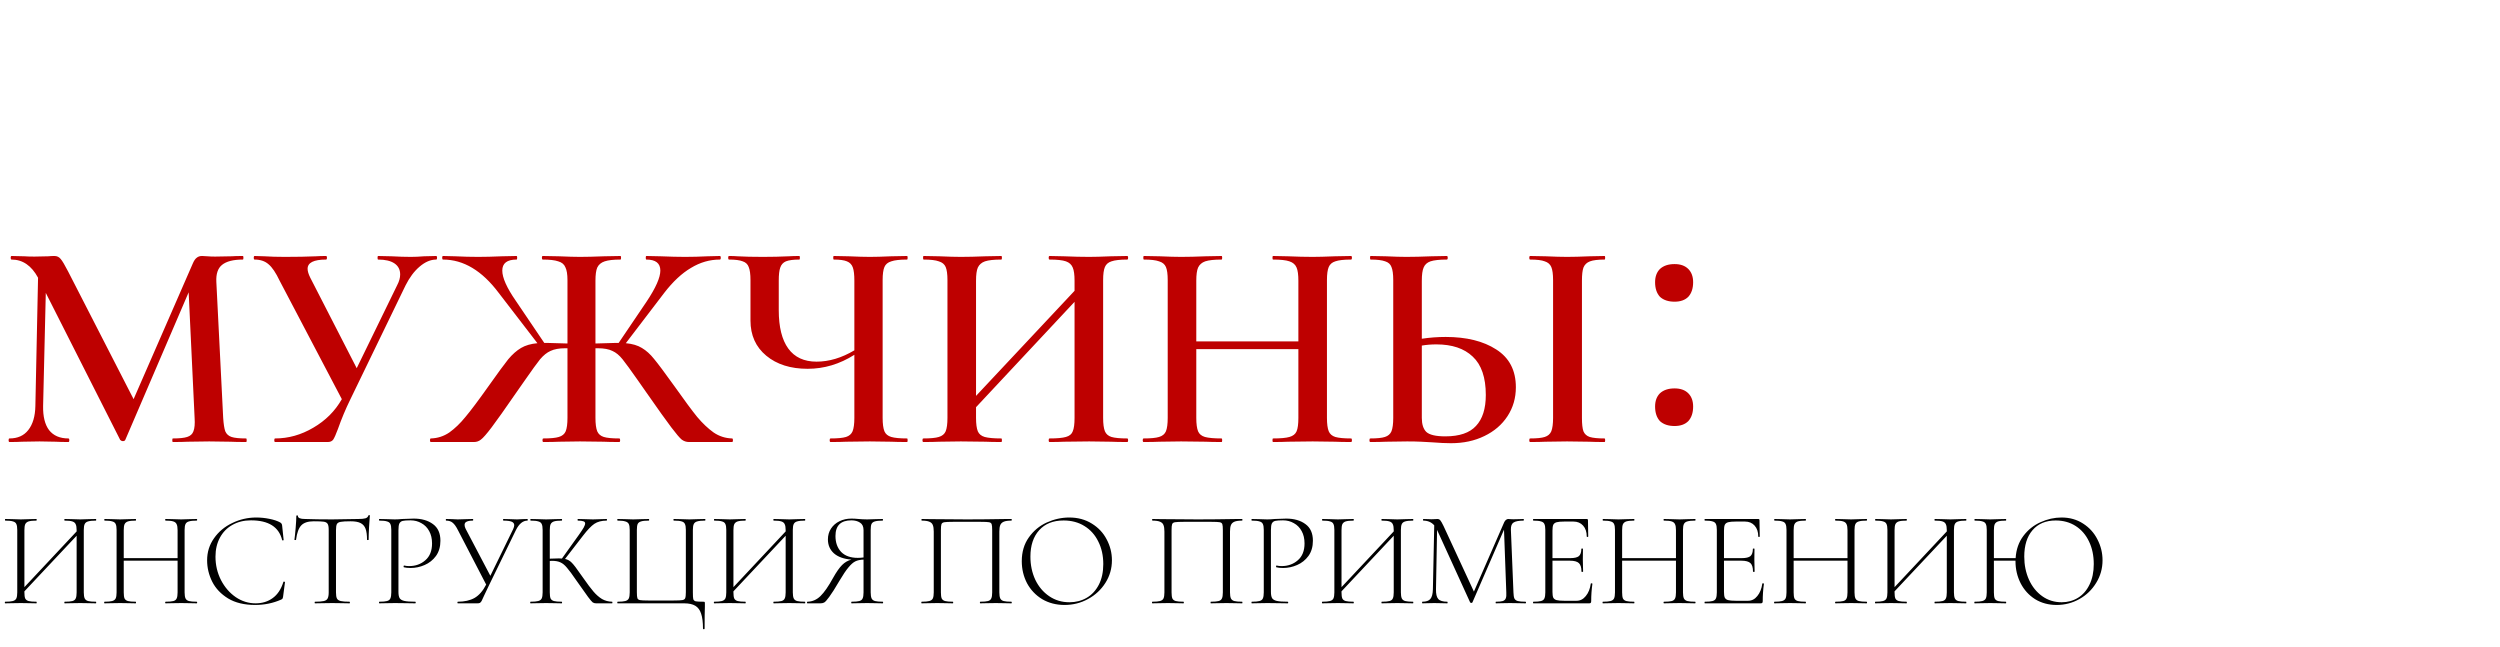 <?xml version="1.0" encoding="UTF-8"?> <svg xmlns="http://www.w3.org/2000/svg" width="2614" height="676" viewBox="0 0 2614 676" fill="none"><path d="M100.305 629.156C100.493 629.156 100.587 629.438 100.587 630.003C100.587 630.567 100.493 630.849 100.305 630.849C97.294 630.849 94.943 630.802 93.249 630.708L83.936 630.567L74.341 630.708C72.648 630.802 70.391 630.849 67.568 630.849C67.38 630.849 67.286 630.567 67.286 630.003C67.286 629.438 67.38 629.156 67.568 629.156C71.331 629.156 74.059 628.921 75.752 628.451C77.446 627.98 78.575 627.087 79.139 625.77C79.797 624.453 80.127 622.336 80.127 619.42V560.156L25.519 618.291V619.42C25.519 622.336 25.802 624.453 26.366 625.77C27.024 627.087 28.2 627.98 29.894 628.451C31.587 628.921 34.315 629.156 38.078 629.156C38.266 629.156 38.36 629.438 38.36 630.003C38.36 630.567 38.266 630.849 38.078 630.849C35.256 630.849 32.998 630.802 31.305 630.708L21.71 630.567L12.397 630.708C10.703 630.802 8.352 630.849 5.341 630.849C5.153 630.849 5.059 630.567 5.059 630.003C5.059 629.438 5.153 629.156 5.341 629.156C9.01 629.156 11.691 628.921 13.384 628.451C15.172 627.98 16.395 627.087 17.053 625.77C17.712 624.359 18.041 622.242 18.041 619.42V554.089C18.041 551.267 17.712 549.197 17.053 547.88C16.489 546.563 15.313 545.669 13.525 545.199C11.832 544.635 9.151 544.352 5.483 544.352C5.294 544.352 5.2 544.07 5.2 543.506C5.2 542.941 5.294 542.659 5.483 542.659L12.397 542.8C16.348 542.988 19.452 543.083 21.71 543.083C24.249 543.083 27.495 542.988 31.446 542.8L38.078 542.659C38.266 542.659 38.36 542.941 38.36 543.506C38.36 544.07 38.266 544.352 38.078 544.352C34.409 544.352 31.681 544.635 29.894 545.199C28.2 545.764 27.024 546.751 26.366 548.162C25.802 549.479 25.519 551.549 25.519 554.371V613.917L80.127 555.641V554.371C80.127 551.549 79.797 549.479 79.139 548.162C78.575 546.751 77.399 545.764 75.611 545.199C73.918 544.635 71.237 544.352 67.568 544.352C67.38 544.352 67.286 544.07 67.286 543.506C67.286 542.941 67.38 542.659 67.568 542.659L74.341 542.8C78.104 542.988 81.303 543.083 83.936 543.083C86.382 543.083 89.487 542.988 93.249 542.8L100.305 542.659C100.493 542.659 100.587 542.941 100.587 543.506C100.587 544.07 100.493 544.352 100.305 544.352C96.636 544.352 93.908 544.635 92.121 545.199C90.427 545.669 89.251 546.563 88.593 547.88C87.934 549.197 87.605 551.267 87.605 554.089V619.42C87.605 622.242 87.934 624.359 88.593 625.77C89.251 627.087 90.427 627.98 92.121 628.451C93.908 628.921 96.636 629.156 100.305 629.156ZM205.723 629.156C206.005 629.156 206.146 629.438 206.146 630.003C206.146 630.567 206.005 630.849 205.723 630.849C202.806 630.849 200.549 630.802 198.95 630.708L189.496 630.567L179.759 630.708C178.16 630.802 175.95 630.849 173.128 630.849C172.845 630.849 172.704 630.567 172.704 630.003C172.704 629.438 172.845 629.156 173.128 629.156C176.89 629.156 179.618 628.921 181.312 628.451C183.005 627.98 184.134 627.087 184.698 625.77C185.357 624.453 185.686 622.336 185.686 619.42V586.26H129.385V619.42C129.385 622.336 129.667 624.453 130.232 625.77C130.89 627.087 132.066 627.98 133.76 628.451C135.453 628.921 138.181 629.156 141.944 629.156C142.132 629.156 142.226 629.438 142.226 630.003C142.226 630.567 142.132 630.849 141.944 630.849C139.121 630.849 136.864 630.802 135.171 630.708L125.575 630.567L116.263 630.708C114.569 630.802 112.218 630.849 109.207 630.849C109.019 630.849 108.925 630.567 108.925 630.003C108.925 629.438 109.019 629.156 109.207 629.156C112.876 629.156 115.557 628.921 117.25 628.451C119.038 627.98 120.261 627.087 120.919 625.77C121.578 624.359 121.907 622.242 121.907 619.42V554.089C121.907 551.267 121.578 549.197 120.919 547.88C120.355 546.563 119.179 545.669 117.391 545.199C115.698 544.635 113.017 544.352 109.348 544.352C109.16 544.352 109.066 544.07 109.066 543.506C109.066 542.941 109.16 542.659 109.348 542.659L116.263 542.8C120.214 542.988 123.318 543.083 125.575 543.083C128.115 543.083 131.361 542.988 135.312 542.8L141.944 542.659C142.132 542.659 142.226 542.941 142.226 543.506C142.226 544.07 142.132 544.352 141.944 544.352C138.275 544.352 135.547 544.635 133.76 545.199C132.066 545.764 130.89 546.751 130.232 548.162C129.667 549.479 129.385 551.549 129.385 554.371V583.579H185.686V554.371C185.686 551.549 185.357 549.479 184.698 548.162C184.134 546.751 182.958 545.764 181.171 545.199C179.477 544.635 176.796 544.352 173.128 544.352C172.845 544.352 172.704 544.07 172.704 543.506C172.704 542.941 172.845 542.659 173.128 542.659L179.759 542.8C183.71 542.988 186.956 543.083 189.496 543.083C191.847 543.083 194.999 542.988 198.95 542.8L205.723 542.659C206.005 542.659 206.146 542.941 206.146 543.506C206.146 544.07 206.005 544.352 205.723 544.352C202.054 544.352 199.326 544.635 197.539 545.199C195.845 545.669 194.669 546.563 194.011 547.88C193.353 549.197 193.023 551.267 193.023 554.089V619.42C193.023 622.242 193.353 624.359 194.011 625.77C194.669 627.087 195.845 627.98 197.539 628.451C199.326 628.921 202.054 629.156 205.723 629.156ZM267.923 541.107C272.533 541.107 277.142 541.577 281.751 542.518C286.455 543.459 290.218 544.729 293.04 546.328C293.792 546.798 294.263 547.269 294.451 547.739C294.733 548.115 294.921 548.774 295.015 549.714L296.567 564.53C296.567 564.813 296.332 565.001 295.862 565.095C295.391 565.095 295.109 564.954 295.015 564.671C291.629 550.937 280.764 544.07 262.42 544.07C255.083 544.07 248.592 545.669 242.948 548.868C237.398 551.972 233.07 556.393 229.966 562.132C226.862 567.87 225.31 574.502 225.31 582.027C225.31 590.87 227.238 599.054 231.095 606.579C234.952 614.011 240.079 619.937 246.475 624.359C252.872 628.686 259.786 630.849 267.218 630.849C274.179 630.849 280.152 629.015 285.138 625.346C290.218 621.678 293.933 616.08 296.285 608.555C296.285 608.273 296.473 608.132 296.85 608.132C297.132 608.132 297.367 608.179 297.555 608.273C297.837 608.367 297.978 608.508 297.978 608.696L296.003 623.794C295.815 624.923 295.58 625.676 295.297 626.052C295.109 626.334 294.592 626.663 293.745 627.04C285.373 630.708 276.389 632.543 266.794 632.543C255.506 632.543 246.099 630.285 238.573 625.77C231.048 621.16 225.498 615.328 221.923 608.273C218.349 601.123 216.561 593.645 216.561 585.837C216.561 577.277 218.96 569.61 223.758 562.837C228.555 555.97 234.905 550.655 242.807 546.892C250.708 543.036 259.081 541.107 267.923 541.107ZM328.026 545.058C322.099 545.058 317.772 546.469 315.044 549.291C312.316 552.113 310.482 557.146 309.541 564.389C309.541 564.577 309.259 564.671 308.695 564.671C308.13 564.671 307.848 564.577 307.848 564.389C308.224 561.849 308.647 557.804 309.118 552.254C309.588 546.61 309.823 542.377 309.823 539.555C309.823 539.085 310.106 538.849 310.67 538.849C311.234 538.849 311.517 539.085 311.517 539.555C311.517 541.624 314.009 542.659 318.995 542.659C327.085 542.941 336.539 543.083 347.357 543.083C352.907 543.083 358.787 542.988 364.995 542.8L374.59 542.659C377.977 542.659 380.47 542.424 382.069 541.954C383.668 541.483 384.703 540.543 385.173 539.132C385.267 538.755 385.549 538.567 386.02 538.567C386.49 538.567 386.725 538.755 386.725 539.132C386.443 541.766 386.161 545.811 385.879 551.267C385.596 556.629 385.455 561.003 385.455 564.389C385.455 564.577 385.173 564.671 384.609 564.671C384.044 564.671 383.762 564.577 383.762 564.389C383.762 559.404 383.245 555.547 382.21 552.819C381.175 550.091 379.435 548.115 376.989 546.892C374.543 545.669 371.11 545.058 366.688 545.058C361.797 545.058 358.363 545.246 356.388 545.622C354.412 545.905 353.048 546.657 352.296 547.88C351.637 549.103 351.308 551.267 351.308 554.371V619.42C351.308 622.336 351.637 624.453 352.296 625.77C352.954 627.087 354.271 627.98 356.247 628.451C358.222 628.921 361.326 629.156 365.56 629.156C365.748 629.156 365.842 629.438 365.842 630.003C365.842 630.567 365.748 630.849 365.56 630.849C362.455 630.849 360.009 630.802 358.222 630.708L347.357 630.567L337.056 630.708C335.175 630.802 332.588 630.849 329.296 630.849C329.108 630.849 329.014 630.567 329.014 630.003C329.014 629.438 329.108 629.156 329.296 629.156C333.529 629.156 336.633 628.921 338.609 628.451C340.584 627.98 341.901 627.087 342.56 625.77C343.312 624.359 343.688 622.242 343.688 619.42V554.089C343.688 550.984 343.312 548.868 342.56 547.739C341.807 546.516 340.443 545.764 338.468 545.481C336.586 545.199 333.106 545.058 328.026 545.058ZM416.616 618.856C416.616 621.866 417.039 624.076 417.886 625.487C418.733 626.804 420.332 627.745 422.684 628.309C425.129 628.874 428.986 629.156 434.254 629.156C434.536 629.156 434.677 629.438 434.677 630.003C434.677 630.567 434.536 630.849 434.254 630.849C430.397 630.849 427.387 630.802 425.223 630.708L412.947 630.567L403.634 630.708C401.941 630.802 399.59 630.849 396.579 630.849C396.391 630.849 396.297 630.567 396.297 630.003C396.297 629.438 396.391 629.156 396.579 629.156C400.248 629.156 402.929 628.921 404.622 628.451C406.41 627.98 407.585 627.087 408.15 625.77C408.808 624.359 409.138 622.242 409.138 619.42V554.089C409.138 551.267 408.808 549.197 408.15 547.88C407.585 546.563 406.41 545.669 404.622 545.199C402.929 544.635 400.248 544.352 396.579 544.352C396.391 544.352 396.297 544.07 396.297 543.506C396.297 542.941 396.391 542.659 396.579 542.659L403.493 542.8C407.444 542.988 410.549 543.083 412.806 543.083C415.064 543.083 417.651 542.941 420.567 542.659C427.904 542.377 431.902 542.236 432.561 542.236C440.839 542.236 447.565 544.164 452.739 548.021C457.913 551.784 460.499 557.569 460.499 565.377C460.499 571.68 458.947 576.995 455.843 581.322C452.739 585.555 448.788 588.706 443.99 590.776C439.287 592.845 434.395 593.88 429.315 593.88C426.493 593.88 424.189 593.645 422.401 593.175C422.119 593.175 421.978 592.939 421.978 592.469C421.978 592.187 422.025 591.905 422.119 591.622C422.307 591.34 422.495 591.246 422.684 591.34C424.189 591.716 425.882 591.905 427.763 591.905C434.442 591.905 440.086 589.882 444.696 585.837C449.399 581.792 451.751 575.913 451.751 568.199C451.751 563.213 450.763 558.933 448.788 555.359C446.812 551.69 444.084 548.915 440.604 547.033C437.217 545.058 433.455 544.07 429.315 544.07C425.459 544.07 422.731 544.258 421.131 544.635C419.532 545.011 418.356 545.905 417.604 547.316C416.945 548.633 416.616 550.984 416.616 554.371V618.856ZM551.517 542.659C551.705 542.659 551.799 542.941 551.799 543.506C551.799 544.07 551.705 544.352 551.517 544.352C546.814 544.352 542.816 547.598 539.523 554.089L511.867 610.813L506.223 622.665C505 625.487 504.106 627.416 503.542 628.451C502.977 629.391 502.366 630.05 501.707 630.426C501.143 630.708 500.202 630.849 498.885 630.849H478.707C478.425 630.849 478.284 630.567 478.284 630.003C478.284 629.438 478.425 629.156 478.707 629.156C485.669 629.156 491.501 627.839 496.204 625.205C500.908 622.477 504.953 617.821 508.339 611.236L478.849 554.371C476.967 550.608 475.133 548.021 473.345 546.61C471.652 545.105 469.348 544.352 466.431 544.352C466.243 544.352 466.149 544.07 466.149 543.506C466.149 542.941 466.243 542.659 466.431 542.659L472.499 542.8C475.321 542.988 477.343 543.083 478.566 543.083C481.294 543.083 484.54 542.988 488.303 542.8L494.37 542.659C494.652 542.659 494.793 542.941 494.793 543.506C494.793 544.07 494.652 544.352 494.37 544.352C491.548 544.352 489.384 544.729 487.879 545.481C486.468 546.14 485.763 547.269 485.763 548.868C485.763 550.091 486.139 551.455 486.891 552.96L512.714 602.064L536.56 553.242C537.313 551.549 537.689 550.185 537.689 549.15C537.689 547.457 536.795 546.234 535.008 545.481C533.221 544.729 530.352 544.352 526.401 544.352C526.118 544.352 525.977 544.07 525.977 543.506C525.977 542.941 526.118 542.659 526.401 542.659L532.045 542.8C535.243 542.988 538.112 543.083 540.652 543.083C542.157 543.083 544.039 542.988 546.296 542.8L551.517 542.659ZM640.046 629.156C640.234 629.156 640.328 629.438 640.328 630.003C640.328 630.567 640.234 630.849 640.046 630.849H623.254C621.937 630.849 620.762 630.52 619.727 629.862C618.786 629.109 617.187 627.228 614.929 624.217C612.672 621.207 608.627 615.516 602.794 607.144C598.373 600.653 595.034 596.138 592.776 593.598C590.612 590.964 588.402 589.13 586.144 588.095C583.886 586.966 580.876 586.402 577.113 586.402C576.173 586.402 575.42 586.449 574.856 586.543V619.42C574.856 622.336 575.138 624.453 575.702 625.77C576.361 627.087 577.537 627.98 579.23 628.451C580.923 628.921 583.651 629.156 587.414 629.156C587.602 629.156 587.696 629.438 587.696 630.003C587.696 630.567 587.602 630.849 587.414 630.849C584.592 630.849 582.334 630.802 580.641 630.708L571.046 630.567L561.733 630.708C560.04 630.802 557.688 630.849 554.678 630.849C554.49 630.849 554.396 630.567 554.396 630.003C554.396 629.438 554.49 629.156 554.678 629.156C558.346 629.156 561.027 628.921 562.721 628.451C564.508 627.98 565.731 627.087 566.389 625.77C567.048 624.359 567.377 622.242 567.377 619.42V554.089C567.377 551.267 567.048 549.197 566.389 547.88C565.825 546.563 564.649 545.669 562.862 545.199C561.169 544.635 558.488 544.352 554.819 544.352C554.631 544.352 554.537 544.07 554.537 543.506C554.537 542.941 554.631 542.659 554.819 542.659L561.733 542.8C565.684 542.988 568.788 543.083 571.046 543.083C573.586 543.083 576.831 542.988 580.782 542.8L587.414 542.659C587.602 542.659 587.696 542.941 587.696 543.506C587.696 544.07 587.602 544.352 587.414 544.352C583.745 544.352 581.017 544.635 579.23 545.199C577.537 545.764 576.361 546.751 575.702 548.162C575.138 549.479 574.856 551.549 574.856 554.371V584.144C579.935 583.956 583.087 583.862 584.31 583.862C585.815 583.862 586.897 583.909 587.555 584.003L605.334 559.168C607.592 555.97 609.238 553.477 610.273 551.69C611.308 549.809 611.825 548.35 611.825 547.316C611.825 546.187 611.213 545.434 609.991 545.058C608.768 544.588 606.839 544.352 604.205 544.352C604.017 544.352 603.923 544.07 603.923 543.506C603.923 542.941 604.017 542.659 604.205 542.659L610.132 542.8C613.706 542.988 616.999 543.083 620.009 543.083C623.019 543.083 626.123 542.988 629.322 542.8L634.26 542.659C634.543 542.659 634.684 542.941 634.684 543.506C634.684 544.07 634.543 544.352 634.26 544.352C629.087 544.352 624.806 545.481 621.42 547.739C618.128 549.997 614.177 554.136 609.567 560.156L590.8 584.426C593.528 584.991 595.88 586.307 597.856 588.377C599.925 590.447 602.982 594.444 607.027 600.371L609.849 604.322C614.177 610.53 617.751 615.281 620.573 618.573C623.395 621.866 626.359 624.453 629.463 626.334C632.567 628.121 636.095 629.062 640.046 629.156ZM735.047 657.236C735.047 650.651 734.389 645.43 733.072 641.573C731.849 637.811 729.827 635.082 727.005 633.389C724.182 631.696 720.326 630.849 715.434 630.849H645.728C645.54 630.849 645.446 630.567 645.446 630.003C645.446 629.438 645.54 629.156 645.728 629.156C649.397 629.156 652.078 628.921 653.771 628.451C655.559 627.98 656.782 627.087 657.44 625.77C658.099 624.359 658.428 622.242 658.428 619.42V554.089C658.428 551.267 658.099 549.197 657.44 547.88C656.782 546.563 655.559 545.669 653.771 545.199C652.078 544.635 649.397 544.352 645.728 544.352C645.54 544.352 645.446 544.07 645.446 543.506C645.446 542.941 645.54 542.659 645.728 542.659L652.784 542.8C656.546 542.988 659.651 543.083 662.097 543.083C664.731 543.083 667.929 542.988 671.692 542.8L678.465 542.659C678.653 542.659 678.747 542.941 678.747 543.506C678.747 544.07 678.653 544.352 678.465 544.352C674.702 544.352 671.974 544.635 670.281 545.199C668.587 545.669 667.412 546.563 666.753 547.88C666.189 549.197 665.906 551.267 665.906 554.089V619.138C665.906 622.336 666.095 624.453 666.471 625.487C666.847 626.522 667.741 627.181 669.152 627.463C670.563 627.745 673.479 627.886 677.9 627.886H704.287C708.896 627.886 711.953 627.745 713.459 627.463C715.058 627.181 716.045 626.522 716.422 625.487C716.892 624.359 717.127 622.242 717.127 619.138V554.089C717.127 551.267 716.798 549.197 716.139 547.88C715.575 546.563 714.446 545.669 712.753 545.199C711.06 544.635 708.332 544.352 704.569 544.352C704.287 544.352 704.146 544.07 704.146 543.506C704.146 542.941 704.287 542.659 704.569 542.659L711.201 542.8C715.152 542.988 718.35 543.083 720.796 543.083C723.242 543.083 726.44 542.988 730.391 542.8L737.164 542.659C737.446 542.659 737.587 542.941 737.587 543.506C737.587 544.07 737.446 544.352 737.164 544.352C733.495 544.352 730.767 544.635 728.98 545.199C727.287 545.669 726.111 546.563 725.452 547.88C724.794 549.197 724.465 551.267 724.465 554.089V619.42C724.465 622.995 724.606 625.346 724.888 626.475C725.264 627.604 726.111 628.357 727.428 628.733C728.839 629.015 731.567 629.156 735.612 629.156C736.27 629.156 736.647 629.25 736.741 629.438C736.929 629.532 737.023 630.003 737.023 630.849V634.518C736.835 639.033 736.741 646.606 736.741 657.236C736.741 657.706 736.458 657.941 735.894 657.941C735.33 657.941 735.047 657.706 735.047 657.236ZM841.664 629.156C841.852 629.156 841.946 629.438 841.946 630.003C841.946 630.567 841.852 630.849 841.664 630.849C838.654 630.849 836.302 630.802 834.609 630.708L825.296 630.567L815.701 630.708C814.007 630.802 811.75 630.849 808.928 630.849C808.739 630.849 808.645 630.567 808.645 630.003C808.645 629.438 808.739 629.156 808.928 629.156C812.69 629.156 815.418 628.921 817.112 628.451C818.805 627.98 819.934 627.087 820.498 625.77C821.157 624.453 821.486 622.336 821.486 619.42V560.156L766.879 618.291V619.42C766.879 622.336 767.161 624.453 767.725 625.77C768.384 627.087 769.56 627.98 771.253 628.451C772.946 628.921 775.674 629.156 779.437 629.156C779.625 629.156 779.719 629.438 779.719 630.003C779.719 630.567 779.625 630.849 779.437 630.849C776.615 630.849 774.357 630.802 772.664 630.708L763.069 630.567L753.756 630.708C752.063 630.802 749.711 630.849 746.701 630.849C746.513 630.849 746.418 630.567 746.418 630.003C746.418 629.438 746.513 629.156 746.701 629.156C750.369 629.156 753.05 628.921 754.744 628.451C756.531 627.98 757.754 627.087 758.412 625.77C759.071 624.359 759.4 622.242 759.4 619.42V554.089C759.4 551.267 759.071 549.197 758.412 547.88C757.848 546.563 756.672 545.669 754.885 545.199C753.191 544.635 750.51 544.352 746.842 544.352C746.654 544.352 746.56 544.07 746.56 543.506C746.56 542.941 746.654 542.659 746.842 542.659L753.756 542.8C757.707 542.988 760.811 543.083 763.069 543.083C765.609 543.083 768.854 542.988 772.805 542.8L779.437 542.659C779.625 542.659 779.719 542.941 779.719 543.506C779.719 544.07 779.625 544.352 779.437 544.352C775.768 544.352 773.04 544.635 771.253 545.199C769.56 545.764 768.384 546.751 767.725 548.162C767.161 549.479 766.879 551.549 766.879 554.371V613.917L821.486 555.641V554.371C821.486 551.549 821.157 549.479 820.498 548.162C819.934 546.751 818.758 545.764 816.971 545.199C815.277 544.635 812.596 544.352 808.928 544.352C808.739 544.352 808.645 544.07 808.645 543.506C808.645 542.941 808.739 542.659 808.928 542.659L815.701 542.8C819.463 542.988 822.662 543.083 825.296 543.083C827.742 543.083 830.846 542.988 834.609 542.8L841.664 542.659C841.852 542.659 841.946 542.941 841.946 543.506C841.946 544.07 841.852 544.352 841.664 544.352C837.995 544.352 835.267 544.635 833.48 545.199C831.786 545.669 830.611 546.563 829.952 547.88C829.294 549.197 828.964 551.267 828.964 554.089V619.42C828.964 622.242 829.294 624.359 829.952 625.77C830.611 627.087 831.786 627.98 833.48 628.451C835.267 628.921 837.995 629.156 841.664 629.156ZM923.094 629.156C923.282 629.156 923.376 629.438 923.376 630.003C923.376 630.567 923.282 630.849 923.094 630.849C920.084 630.849 917.732 630.802 916.039 630.708L906.726 630.567L897.131 630.708C895.438 630.802 893.18 630.849 890.358 630.849C890.17 630.849 890.076 630.567 890.076 630.003C890.076 629.438 890.17 629.156 890.358 629.156C894.121 629.156 896.849 628.921 898.542 628.451C900.235 627.98 901.364 627.087 901.928 625.77C902.587 624.453 902.916 622.336 902.916 619.42V585.132C899.53 585.226 896.661 585.837 894.309 586.966C892.051 588.095 889.652 590.211 887.113 593.316C884.573 596.326 881.468 600.935 877.8 607.144C873.19 615.046 869.616 620.69 867.076 624.076C864.63 627.463 862.843 629.438 861.714 630.003C860.679 630.567 859.362 630.849 857.763 630.849H844.217C843.935 630.849 843.794 630.567 843.794 630.003C843.794 629.438 843.935 629.156 844.217 629.156C849.391 629.062 853.953 627.087 857.904 623.23C861.855 619.373 866.229 613.07 871.027 604.322C874.507 598.113 877.659 593.598 880.481 590.776C883.303 587.954 886.548 586.072 890.217 585.132C882.221 584.473 876.106 582.262 871.873 578.5C867.734 574.737 865.665 569.892 865.665 563.966C865.665 559.733 866.747 555.97 868.91 552.678C871.074 549.385 873.99 546.845 877.659 545.058C881.421 543.177 885.654 542.236 890.358 542.236C892.522 542.236 895.014 542.377 897.836 542.659C898.965 542.753 900.282 542.847 901.787 542.941C903.293 543.036 904.939 543.083 906.726 543.083C908.984 543.083 912.088 542.988 916.039 542.8L922.953 542.659C923.141 542.659 923.235 542.941 923.235 543.506C923.235 544.07 923.141 544.352 922.953 544.352C919.284 544.352 916.556 544.635 914.769 545.199C913.076 545.669 911.9 546.563 911.241 547.88C910.677 549.197 910.395 551.267 910.395 554.089V619.42C910.395 622.242 910.724 624.359 911.382 625.77C912.041 627.087 913.217 627.98 914.91 628.451C916.697 628.921 919.425 629.156 923.094 629.156ZM873.567 560.438C873.567 567.305 875.542 572.856 879.493 577.089C883.538 581.228 889.323 583.297 896.849 583.297C898.918 583.297 900.941 583.156 902.916 582.874V554.371C902.916 550.608 901.693 547.974 899.248 546.469C896.896 544.87 893.886 544.07 890.217 544.07C879.117 544.07 873.567 549.526 873.567 560.438ZM1057.61 629.156C1057.8 629.156 1057.89 629.438 1057.89 630.003C1057.89 630.567 1057.8 630.849 1057.61 630.849C1054.6 630.849 1052.25 630.802 1050.55 630.708L1041.24 630.567L1031.64 630.708C1029.95 630.802 1027.69 630.849 1024.87 630.849C1024.68 630.849 1024.59 630.567 1024.59 630.003C1024.59 629.438 1024.68 629.156 1024.87 629.156C1028.63 629.156 1031.36 628.921 1033.06 628.451C1034.75 627.98 1035.88 627.087 1036.44 625.77C1037.1 624.453 1037.43 622.336 1037.43 619.42V554.371C1037.43 551.173 1037.24 549.056 1036.86 548.021C1036.49 546.986 1035.59 546.328 1034.18 546.046C1032.77 545.764 1029.86 545.622 1025.44 545.622H996.509C991.994 545.622 988.936 545.764 987.337 546.046C985.738 546.328 984.75 547.033 984.374 548.162C983.998 549.197 983.81 551.267 983.81 554.371V619.42C983.81 622.336 984.092 624.453 984.656 625.77C985.315 627.087 986.491 627.98 988.184 628.451C989.877 628.921 992.605 629.156 996.368 629.156C996.556 629.156 996.65 629.438 996.65 630.003C996.65 630.567 996.556 630.849 996.368 630.849C993.546 630.849 991.288 630.802 989.595 630.708L980 630.567L970.687 630.708C968.994 630.802 966.642 630.849 963.632 630.849C963.444 630.849 963.35 630.567 963.35 630.003C963.35 629.438 963.444 629.156 963.632 629.156C967.301 629.156 969.982 628.921 971.675 628.451C973.462 627.98 974.685 627.087 975.343 625.77C976.002 624.359 976.331 622.242 976.331 619.42V555.782C976.331 552.866 976.002 550.608 975.343 549.009C974.779 547.41 973.556 546.234 971.675 545.481C969.887 544.729 967.253 544.352 963.773 544.352C963.585 544.352 963.491 544.07 963.491 543.506C963.491 542.941 963.585 542.659 963.773 542.659C966.971 542.659 969.982 542.706 972.804 542.8C985.221 542.988 998.014 543.083 1011.18 543.083C1023.04 543.083 1036.86 542.941 1052.67 542.659H1057.61C1057.8 542.659 1057.89 542.941 1057.89 543.506C1057.89 544.07 1057.8 544.352 1057.61 544.352C1054.03 544.352 1051.35 544.729 1049.56 545.481C1047.78 546.234 1046.55 547.41 1045.9 549.009C1045.24 550.608 1044.91 552.866 1044.91 555.782V619.42C1044.91 622.242 1045.24 624.359 1045.9 625.77C1046.55 627.087 1047.73 627.98 1049.42 628.451C1051.21 628.921 1053.94 629.156 1057.61 629.156ZM1113.1 632.543C1104.35 632.543 1096.54 630.52 1089.67 626.475C1082.9 622.336 1077.63 616.786 1073.87 609.825C1070.2 602.77 1068.37 595.103 1068.37 586.825C1068.37 577.136 1070.81 568.858 1075.7 561.991C1080.6 555.029 1086.85 549.809 1094.47 546.328C1102.19 542.847 1110.04 541.107 1118.04 541.107C1126.97 541.107 1134.83 543.224 1141.6 547.457C1148.37 551.596 1153.55 557.099 1157.12 563.966C1160.79 570.833 1162.63 578.123 1162.63 585.837C1162.63 594.397 1160.37 602.252 1155.85 609.402C1151.34 616.551 1145.27 622.195 1137.65 626.334C1130.12 630.473 1121.94 632.543 1113.1 632.543ZM1118.18 629.721C1124.86 629.721 1130.88 628.168 1136.24 625.064C1141.6 621.96 1145.83 617.397 1148.94 611.377C1152.04 605.357 1153.59 598.16 1153.59 589.788C1153.59 580.946 1151.85 573.091 1148.37 566.224C1144.99 559.263 1140.14 553.854 1133.84 549.997C1127.63 546.14 1120.39 544.211 1112.11 544.211C1101.2 544.211 1092.68 547.598 1086.57 554.371C1080.46 561.144 1077.4 570.363 1077.4 582.027C1077.4 590.776 1079.09 598.819 1082.48 606.156C1085.96 613.399 1090.8 619.138 1097.01 623.371C1103.22 627.604 1110.28 629.721 1118.18 629.721ZM1298.79 629.156C1298.98 629.156 1299.07 629.438 1299.07 630.003C1299.07 630.567 1298.98 630.849 1298.79 630.849C1295.78 630.849 1293.43 630.802 1291.74 630.708L1282.42 630.567L1272.83 630.708C1271.13 630.802 1268.88 630.849 1266.05 630.849C1265.87 630.849 1265.77 630.567 1265.77 630.003C1265.77 629.438 1265.87 629.156 1266.05 629.156C1269.82 629.156 1272.55 628.921 1274.24 628.451C1275.93 627.98 1277.06 627.087 1277.62 625.77C1278.28 624.453 1278.61 622.336 1278.61 619.42V554.371C1278.61 551.173 1278.42 549.056 1278.05 548.021C1277.67 546.986 1276.78 546.328 1275.37 546.046C1273.96 545.764 1271.04 545.622 1266.62 545.622H1237.69C1233.18 545.622 1230.12 545.764 1228.52 546.046C1226.92 546.328 1225.93 547.033 1225.56 548.162C1225.18 549.197 1224.99 551.267 1224.99 554.371V619.42C1224.99 622.336 1225.28 624.453 1225.84 625.77C1226.5 627.087 1227.67 627.98 1229.37 628.451C1231.06 628.921 1233.79 629.156 1237.55 629.156C1237.74 629.156 1237.83 629.438 1237.83 630.003C1237.83 630.567 1237.74 630.849 1237.55 630.849C1234.73 630.849 1232.47 630.802 1230.78 630.708L1221.18 630.567L1211.87 630.708C1210.18 630.802 1207.83 630.849 1204.82 630.849C1204.63 630.849 1204.53 630.567 1204.53 630.003C1204.53 629.438 1204.63 629.156 1204.82 629.156C1208.48 629.156 1211.16 628.921 1212.86 628.451C1214.65 627.98 1215.87 627.087 1216.53 625.77C1217.19 624.359 1217.51 622.242 1217.51 619.42V555.782C1217.51 552.866 1217.19 550.608 1216.53 549.009C1215.96 547.41 1214.74 546.234 1212.86 545.481C1211.07 544.729 1208.44 544.352 1204.96 544.352C1204.77 544.352 1204.67 544.07 1204.67 543.506C1204.67 542.941 1204.77 542.659 1204.96 542.659C1208.15 542.659 1211.16 542.706 1213.99 542.8C1226.4 542.988 1239.2 543.083 1252.37 543.083C1264.22 543.083 1278.05 542.941 1293.85 542.659H1298.79C1298.98 542.659 1299.07 542.941 1299.07 543.506C1299.07 544.07 1298.98 544.352 1298.79 544.352C1295.22 544.352 1292.53 544.729 1290.75 545.481C1288.96 546.234 1287.74 547.41 1287.08 549.009C1286.42 550.608 1286.09 552.866 1286.09 555.782V619.42C1286.09 622.242 1286.42 624.359 1287.08 625.77C1287.74 627.087 1288.91 627.98 1290.61 628.451C1292.39 628.921 1295.12 629.156 1298.79 629.156ZM1328.88 618.856C1328.88 621.866 1329.31 624.076 1330.15 625.487C1331 626.804 1332.6 627.745 1334.95 628.309C1337.4 628.874 1341.25 629.156 1346.52 629.156C1346.8 629.156 1346.94 629.438 1346.94 630.003C1346.94 630.567 1346.8 630.849 1346.52 630.849C1342.66 630.849 1339.65 630.802 1337.49 630.708L1325.21 630.567L1315.9 630.708C1314.21 630.802 1311.86 630.849 1308.85 630.849C1308.66 630.849 1308.56 630.567 1308.56 630.003C1308.56 629.438 1308.66 629.156 1308.85 629.156C1312.51 629.156 1315.2 628.921 1316.89 628.451C1318.68 627.98 1319.85 627.087 1320.42 625.77C1321.07 624.359 1321.4 622.242 1321.4 619.42V554.089C1321.4 551.267 1321.07 549.197 1320.42 547.88C1319.85 546.563 1318.68 545.669 1316.89 545.199C1315.2 544.635 1312.51 544.352 1308.85 544.352C1308.66 544.352 1308.56 544.07 1308.56 543.506C1308.56 542.941 1308.66 542.659 1308.85 542.659L1315.76 542.8C1319.71 542.988 1322.81 543.083 1325.07 543.083C1327.33 543.083 1329.92 542.941 1332.83 542.659C1340.17 542.377 1344.17 542.236 1344.83 542.236C1353.11 542.236 1359.83 544.164 1365 548.021C1370.18 551.784 1372.77 557.569 1372.77 565.377C1372.77 571.68 1371.21 576.995 1368.11 581.322C1365 585.555 1361.05 588.706 1356.26 590.776C1351.55 592.845 1346.66 593.88 1341.58 593.88C1338.76 593.88 1336.45 593.645 1334.67 593.175C1334.39 593.175 1334.24 592.939 1334.24 592.469C1334.24 592.187 1334.29 591.905 1334.39 591.622C1334.57 591.34 1334.76 591.246 1334.95 591.34C1336.45 591.716 1338.15 591.905 1340.03 591.905C1346.71 591.905 1352.35 589.882 1356.96 585.837C1361.67 581.792 1364.02 575.913 1364.02 568.199C1364.02 563.213 1363.03 558.933 1361.05 555.359C1359.08 551.69 1356.35 548.915 1352.87 547.033C1349.48 545.058 1345.72 544.07 1341.58 544.07C1337.72 544.07 1335 544.258 1333.4 544.635C1331.8 545.011 1330.62 545.905 1329.87 547.316C1329.21 548.633 1328.88 550.984 1328.88 554.371V618.856ZM1477.47 629.156C1477.66 629.156 1477.75 629.438 1477.75 630.003C1477.75 630.567 1477.66 630.849 1477.47 630.849C1474.46 630.849 1472.11 630.802 1470.42 630.708L1461.1 630.567L1451.51 630.708C1449.81 630.802 1447.56 630.849 1444.73 630.849C1444.55 630.849 1444.45 630.567 1444.45 630.003C1444.45 629.438 1444.55 629.156 1444.73 629.156C1448.5 629.156 1451.23 628.921 1452.92 628.451C1454.61 627.98 1455.74 627.087 1456.3 625.77C1456.96 624.453 1457.29 622.336 1457.29 619.42V560.156L1402.69 618.291V619.42C1402.69 622.336 1402.97 624.453 1403.53 625.77C1404.19 627.087 1405.37 627.98 1407.06 628.451C1408.75 628.921 1411.48 629.156 1415.24 629.156C1415.43 629.156 1415.53 629.438 1415.53 630.003C1415.53 630.567 1415.43 630.849 1415.24 630.849C1412.42 630.849 1410.16 630.802 1408.47 630.708L1398.88 630.567L1389.56 630.708C1387.87 630.802 1385.52 630.849 1382.51 630.849C1382.32 630.849 1382.23 630.567 1382.23 630.003C1382.23 629.438 1382.32 629.156 1382.51 629.156C1386.18 629.156 1388.86 628.921 1390.55 628.451C1392.34 627.98 1393.56 627.087 1394.22 625.77C1394.88 624.359 1395.21 622.242 1395.21 619.42V554.089C1395.21 551.267 1394.88 549.197 1394.22 547.88C1393.65 546.563 1392.48 545.669 1390.69 545.199C1389 544.635 1386.32 544.352 1382.65 544.352C1382.46 544.352 1382.37 544.07 1382.37 543.506C1382.37 542.941 1382.46 542.659 1382.65 542.659L1389.56 542.8C1393.51 542.988 1396.62 543.083 1398.88 543.083C1401.42 543.083 1404.66 542.988 1408.61 542.8L1415.24 542.659C1415.43 542.659 1415.53 542.941 1415.53 543.506C1415.53 544.07 1415.43 544.352 1415.24 544.352C1411.57 544.352 1408.85 544.635 1407.06 545.199C1405.37 545.764 1404.19 546.751 1403.53 548.162C1402.97 549.479 1402.69 551.549 1402.69 554.371V613.917L1457.29 555.641V554.371C1457.29 551.549 1456.96 549.479 1456.3 548.162C1455.74 546.751 1454.56 545.764 1452.78 545.199C1451.08 544.635 1448.4 544.352 1444.73 544.352C1444.55 544.352 1444.45 544.07 1444.45 543.506C1444.45 542.941 1444.55 542.659 1444.73 542.659L1451.51 542.8C1455.27 542.988 1458.47 543.083 1461.1 543.083C1463.55 543.083 1466.65 542.988 1470.42 542.8L1477.47 542.659C1477.66 542.659 1477.75 542.941 1477.75 543.506C1477.75 544.07 1477.66 544.352 1477.47 544.352C1473.8 544.352 1471.07 544.635 1469.29 545.199C1467.59 545.669 1466.42 546.563 1465.76 547.88C1465.1 549.197 1464.77 551.267 1464.77 554.089V619.42C1464.77 622.242 1465.1 624.359 1465.76 625.77C1466.42 627.087 1467.59 627.98 1469.29 628.451C1471.07 628.921 1473.8 629.156 1477.47 629.156ZM1595.16 629.156C1595.45 629.156 1595.59 629.438 1595.59 630.003C1595.59 630.567 1595.45 630.849 1595.16 630.849C1592.25 630.849 1589.94 630.802 1588.25 630.708L1578.8 630.567L1570.05 630.708C1568.64 630.802 1566.66 630.849 1564.12 630.849C1563.93 630.849 1563.84 630.567 1563.84 630.003C1563.84 629.438 1563.93 629.156 1564.12 629.156C1567.41 629.156 1569.81 628.921 1571.32 628.451C1572.92 627.886 1573.95 626.945 1574.42 625.629C1574.99 624.312 1575.17 622.242 1574.99 619.42L1572.59 553.806L1539.57 629.862C1539.38 630.238 1539.01 630.426 1538.44 630.426C1537.97 630.426 1537.55 630.238 1537.17 629.862L1502.74 554.371L1502.6 554.089L1501.47 616.175C1501.38 621.066 1502.18 624.453 1503.87 626.334C1505.56 628.215 1508.71 629.156 1513.32 629.156C1513.51 629.156 1513.61 629.438 1513.61 630.003C1513.61 630.567 1513.51 630.849 1513.32 630.849C1510.69 630.849 1508.67 630.802 1507.26 630.708L1499.64 630.567L1492.72 630.708C1491.5 630.802 1489.67 630.849 1487.22 630.849C1487.03 630.849 1486.94 630.567 1486.94 630.003C1486.94 629.438 1487.03 629.156 1487.22 629.156C1491.17 629.156 1493.95 628.215 1495.54 626.334C1497.24 624.359 1498.13 620.972 1498.23 616.175L1499.64 549.291C1496.72 545.999 1492.91 544.352 1488.21 544.352C1488.02 544.352 1487.93 544.07 1487.93 543.506C1487.93 542.941 1488.02 542.659 1488.21 542.659L1493.01 542.8C1493.95 542.894 1495.17 542.941 1496.67 542.941C1498.18 542.941 1499.45 542.894 1500.48 542.8C1501.52 542.706 1502.32 542.659 1502.88 542.659C1504.2 542.659 1505.23 543.13 1505.99 544.07C1506.74 544.917 1507.87 546.892 1509.37 549.997L1541.12 618.573L1572.73 546.187C1573.2 545.152 1573.81 544.305 1574.56 543.647C1575.41 542.988 1576.21 542.659 1576.96 542.659C1577.34 542.659 1577.95 542.706 1578.8 542.8C1579.64 542.894 1580.82 542.941 1582.32 542.941L1588.67 542.8C1589.61 542.706 1591.07 542.659 1593.05 542.659C1593.24 542.659 1593.33 542.941 1593.33 543.506C1593.33 544.07 1593.24 544.352 1593.05 544.352C1588.16 544.352 1584.68 545.011 1582.61 546.328C1580.63 547.551 1579.69 550.044 1579.78 553.806L1582.47 619.42C1582.56 622.336 1582.89 624.453 1583.45 625.77C1584.11 627.087 1585.29 627.98 1586.98 628.451C1588.77 628.921 1591.5 629.156 1595.16 629.156ZM1663.33 610.248C1663.33 609.966 1663.61 609.872 1664.18 609.966C1664.74 609.966 1665.02 610.107 1665.02 610.389C1664.18 616.316 1663.75 622.43 1663.75 628.733C1663.75 629.485 1663.56 630.05 1663.19 630.426C1662.91 630.708 1662.34 630.849 1661.49 630.849H1603.22C1603.03 630.849 1602.94 630.567 1602.94 630.003C1602.94 629.438 1603.03 629.156 1603.22 629.156C1606.89 629.156 1609.57 628.921 1611.26 628.451C1613.05 627.98 1614.22 627.087 1614.79 625.77C1615.45 624.359 1615.78 622.242 1615.78 619.42V554.089C1615.78 551.267 1615.45 549.197 1614.79 547.88C1614.22 546.563 1613.05 545.669 1611.26 545.199C1609.57 544.635 1606.89 544.352 1603.22 544.352C1603.03 544.352 1602.94 544.07 1602.94 543.506C1602.94 542.941 1603.03 542.659 1603.22 542.659H1659.1C1659.94 542.659 1660.37 543.083 1660.37 543.929L1660.65 561.003C1660.65 561.285 1660.37 561.426 1659.8 561.426C1659.33 561.426 1659.1 561.285 1659.1 561.003C1659.1 556.205 1657.83 552.395 1655.29 549.573C1652.75 546.751 1649.41 545.34 1645.27 545.34H1635.53C1631.96 545.34 1629.32 545.575 1627.63 546.046C1625.94 546.516 1624.76 547.41 1624.1 548.727C1623.54 550.044 1623.26 552.113 1623.26 554.935V583.579H1641.88C1646.21 583.579 1649.22 582.874 1650.91 581.463C1652.6 579.958 1653.45 577.418 1653.45 573.843C1653.45 573.655 1653.73 573.561 1654.3 573.561C1654.86 573.561 1655.14 573.655 1655.14 573.843L1655 584.991C1655 587.719 1655.05 589.741 1655.14 591.058L1655.29 597.69C1655.29 597.878 1655 597.972 1654.44 597.972C1653.87 597.972 1653.59 597.878 1653.59 597.69C1653.59 593.457 1652.7 590.494 1650.91 588.8C1649.12 587.107 1645.97 586.26 1641.46 586.26H1623.26V618.856C1623.26 621.584 1623.54 623.606 1624.1 624.923C1624.76 626.146 1625.89 626.993 1627.49 627.463C1629.18 627.933 1631.86 628.168 1635.53 628.168H1648.51C1652.28 628.168 1655.47 626.522 1658.11 623.23C1660.84 619.937 1662.58 615.61 1663.33 610.248ZM1772.43 629.156C1772.71 629.156 1772.85 629.438 1772.85 630.003C1772.85 630.567 1772.71 630.849 1772.43 630.849C1769.51 630.849 1767.26 630.802 1765.66 630.708L1756.2 630.567L1746.47 630.708C1744.87 630.802 1742.66 630.849 1739.84 630.849C1739.55 630.849 1739.41 630.567 1739.41 630.003C1739.41 629.438 1739.55 629.156 1739.84 629.156C1743.6 629.156 1746.33 628.921 1748.02 628.451C1749.71 627.98 1750.84 627.087 1751.41 625.77C1752.07 624.453 1752.39 622.336 1752.39 619.42V586.26H1696.09V619.42C1696.09 622.336 1696.38 624.453 1696.94 625.77C1697.6 627.087 1698.77 627.98 1700.47 628.451C1702.16 628.921 1704.89 629.156 1708.65 629.156C1708.84 629.156 1708.93 629.438 1708.93 630.003C1708.93 630.567 1708.84 630.849 1708.65 630.849C1705.83 630.849 1703.57 630.802 1701.88 630.708L1692.28 630.567L1682.97 630.708C1681.28 630.802 1678.93 630.849 1675.92 630.849C1675.73 630.849 1675.63 630.567 1675.63 630.003C1675.63 629.438 1675.73 629.156 1675.92 629.156C1679.58 629.156 1682.27 628.921 1683.96 628.451C1685.75 627.98 1686.97 627.087 1687.63 625.77C1688.29 624.359 1688.62 622.242 1688.62 619.42V554.089C1688.62 551.267 1688.29 549.197 1687.63 547.88C1687.06 546.563 1685.89 545.669 1684.1 545.199C1682.41 544.635 1679.73 544.352 1676.06 544.352C1675.87 544.352 1675.77 544.07 1675.77 543.506C1675.77 542.941 1675.87 542.659 1676.06 542.659L1682.97 542.8C1686.92 542.988 1690.03 543.083 1692.28 543.083C1694.82 543.083 1698.07 542.988 1702.02 542.8L1708.65 542.659C1708.84 542.659 1708.93 542.941 1708.93 543.506C1708.93 544.07 1708.84 544.352 1708.65 544.352C1704.98 544.352 1702.26 544.635 1700.47 545.199C1698.77 545.764 1697.6 546.751 1696.94 548.162C1696.38 549.479 1696.09 551.549 1696.09 554.371V583.579H1752.39V554.371C1752.39 551.549 1752.07 549.479 1751.41 548.162C1750.84 546.751 1749.67 545.764 1747.88 545.199C1746.19 544.635 1743.5 544.352 1739.84 544.352C1739.55 544.352 1739.41 544.07 1739.41 543.506C1739.41 542.941 1739.55 542.659 1739.84 542.659L1746.47 542.8C1750.42 542.988 1753.66 543.083 1756.2 543.083C1758.56 543.083 1761.71 542.988 1765.66 542.8L1772.43 542.659C1772.71 542.659 1772.85 542.941 1772.85 543.506C1772.85 544.07 1772.71 544.352 1772.43 544.352C1768.76 544.352 1766.03 544.635 1764.25 545.199C1762.55 545.669 1761.38 546.563 1760.72 547.88C1760.06 549.197 1759.73 551.267 1759.73 554.089V619.42C1759.73 622.242 1760.06 624.359 1760.72 625.77C1761.38 627.087 1762.55 627.98 1764.25 628.451C1766.03 628.921 1768.76 629.156 1772.43 629.156ZM1842.67 610.248C1842.67 609.966 1842.96 609.872 1843.52 609.966C1844.09 609.966 1844.37 610.107 1844.37 610.389C1843.52 616.316 1843.1 622.43 1843.1 628.733C1843.1 629.485 1842.91 630.05 1842.53 630.426C1842.25 630.708 1841.69 630.849 1840.84 630.849H1782.56C1782.38 630.849 1782.28 630.567 1782.28 630.003C1782.28 629.438 1782.38 629.156 1782.56 629.156C1786.23 629.156 1788.91 628.921 1790.61 628.451C1792.39 627.98 1793.57 627.087 1794.13 625.77C1794.79 624.359 1795.12 622.242 1795.12 619.42V554.089C1795.12 551.267 1794.79 549.197 1794.13 547.88C1793.57 546.563 1792.39 545.669 1790.61 545.199C1788.91 544.635 1786.23 544.352 1782.56 544.352C1782.38 544.352 1782.28 544.07 1782.28 543.506C1782.28 542.941 1782.38 542.659 1782.56 542.659H1838.44C1839.29 542.659 1839.71 543.083 1839.71 543.929L1839.99 561.003C1839.99 561.285 1839.71 561.426 1839.15 561.426C1838.68 561.426 1838.44 561.285 1838.44 561.003C1838.44 556.205 1837.17 552.395 1834.63 549.573C1832.09 546.751 1828.75 545.34 1824.61 545.34H1814.88C1811.3 545.34 1808.67 545.575 1806.98 546.046C1805.28 546.516 1804.11 547.41 1803.45 548.727C1802.88 550.044 1802.6 552.113 1802.6 554.935V583.579H1821.23C1825.55 583.579 1828.56 582.874 1830.26 581.463C1831.95 579.958 1832.8 577.418 1832.8 573.843C1832.8 573.655 1833.08 573.561 1833.64 573.561C1834.21 573.561 1834.49 573.655 1834.49 573.843L1834.35 584.991C1834.35 587.719 1834.4 589.741 1834.49 591.058L1834.63 597.69C1834.63 597.878 1834.35 597.972 1833.78 597.972C1833.22 597.972 1832.94 597.878 1832.94 597.69C1832.94 593.457 1832.04 590.494 1830.26 588.8C1828.47 587.107 1825.32 586.26 1820.8 586.26H1802.6V618.856C1802.6 621.584 1802.88 623.606 1803.45 624.923C1804.11 626.146 1805.23 626.993 1806.83 627.463C1808.53 627.933 1811.21 628.168 1814.88 628.168H1827.86C1831.62 628.168 1834.82 626.522 1837.45 623.23C1840.18 619.937 1841.92 615.61 1842.67 610.248ZM1951.78 629.156C1952.06 629.156 1952.2 629.438 1952.2 630.003C1952.2 630.567 1952.06 630.849 1951.78 630.849C1948.86 630.849 1946.6 630.802 1945 630.708L1935.55 630.567L1925.81 630.708C1924.21 630.802 1922 630.849 1919.18 630.849C1918.9 630.849 1918.76 630.567 1918.76 630.003C1918.76 629.438 1918.9 629.156 1919.18 629.156C1922.94 629.156 1925.67 628.921 1927.37 628.451C1929.06 627.98 1930.19 627.087 1930.75 625.77C1931.41 624.453 1931.74 622.336 1931.74 619.42V586.26H1875.44V619.42C1875.44 622.336 1875.72 624.453 1876.29 625.77C1876.94 627.087 1878.12 627.98 1879.81 628.451C1881.51 628.921 1884.23 629.156 1888 629.156C1888.19 629.156 1888.28 629.438 1888.28 630.003C1888.28 630.567 1888.19 630.849 1888 630.849C1885.18 630.849 1882.92 630.802 1881.22 630.708L1871.63 630.567L1862.32 630.708C1860.62 630.802 1858.27 630.849 1855.26 630.849C1855.07 630.849 1854.98 630.567 1854.98 630.003C1854.98 629.438 1855.07 629.156 1855.26 629.156C1858.93 629.156 1861.61 628.921 1863.3 628.451C1865.09 627.98 1866.31 627.087 1866.97 625.77C1867.63 624.359 1867.96 622.242 1867.96 619.42V554.089C1867.96 551.267 1867.63 549.197 1866.97 547.88C1866.41 546.563 1865.23 545.669 1863.45 545.199C1861.75 544.635 1859.07 544.352 1855.4 544.352C1855.21 544.352 1855.12 544.07 1855.12 543.506C1855.12 542.941 1855.21 542.659 1855.4 542.659L1862.32 542.8C1866.27 542.988 1869.37 543.083 1871.63 543.083C1874.17 543.083 1877.41 542.988 1881.37 542.8L1888 542.659C1888.19 542.659 1888.28 542.941 1888.28 543.506C1888.28 544.07 1888.19 544.352 1888 544.352C1884.33 544.352 1881.6 544.635 1879.81 545.199C1878.12 545.764 1876.94 546.751 1876.29 548.162C1875.72 549.479 1875.44 551.549 1875.44 554.371V583.579H1931.74V554.371C1931.74 551.549 1931.41 549.479 1930.75 548.162C1930.19 546.751 1929.01 545.764 1927.22 545.199C1925.53 544.635 1922.85 544.352 1919.18 544.352C1918.9 544.352 1918.76 544.07 1918.76 543.506C1918.76 542.941 1918.9 542.659 1919.18 542.659L1925.81 542.8C1929.76 542.988 1933.01 543.083 1935.55 543.083C1937.9 543.083 1941.05 542.988 1945 542.8L1951.78 542.659C1952.06 542.659 1952.2 542.941 1952.2 543.506C1952.2 544.07 1952.06 544.352 1951.78 544.352C1948.11 544.352 1945.38 544.635 1943.59 545.199C1941.9 545.669 1940.72 546.563 1940.07 547.88C1939.41 549.197 1939.08 551.267 1939.08 554.089V619.42C1939.08 622.242 1939.41 624.359 1940.07 625.77C1940.72 627.087 1941.9 627.98 1943.59 628.451C1945.38 628.921 1948.11 629.156 1951.78 629.156ZM2055.74 629.156C2055.93 629.156 2056.03 629.438 2056.03 630.003C2056.03 630.567 2055.93 630.849 2055.74 630.849C2052.73 630.849 2050.38 630.802 2048.69 630.708L2039.38 630.567L2029.78 630.708C2028.09 630.802 2025.83 630.849 2023.01 630.849C2022.82 630.849 2022.73 630.567 2022.73 630.003C2022.73 629.438 2022.82 629.156 2023.01 629.156C2026.77 629.156 2029.5 628.921 2031.19 628.451C2032.89 627.98 2034.01 627.087 2034.58 625.77C2035.24 624.453 2035.57 622.336 2035.57 619.42V560.156L1980.96 618.291V619.42C1980.96 622.336 1981.24 624.453 1981.81 625.77C1982.46 627.087 1983.64 627.98 1985.33 628.451C1987.03 628.921 1989.75 629.156 1993.52 629.156C1993.71 629.156 1993.8 629.438 1993.8 630.003C1993.8 630.567 1993.71 630.849 1993.52 630.849C1990.7 630.849 1988.44 630.802 1986.74 630.708L1977.15 630.567L1967.84 630.708C1966.14 630.802 1963.79 630.849 1960.78 630.849C1960.59 630.849 1960.5 630.567 1960.5 630.003C1960.5 629.438 1960.59 629.156 1960.78 629.156C1964.45 629.156 1967.13 628.921 1968.82 628.451C1970.61 627.98 1971.83 627.087 1972.49 625.77C1973.15 624.359 1973.48 622.242 1973.48 619.42V554.089C1973.48 551.267 1973.15 549.197 1972.49 547.88C1971.93 546.563 1970.75 545.669 1968.96 545.199C1967.27 544.635 1964.59 544.352 1960.92 544.352C1960.73 544.352 1960.64 544.07 1960.64 543.506C1960.64 542.941 1960.73 542.659 1960.92 542.659L1967.84 542.8C1971.79 542.988 1974.89 543.083 1977.15 543.083C1979.69 543.083 1982.93 542.988 1986.89 542.8L1993.52 542.659C1993.71 542.659 1993.8 542.941 1993.8 543.506C1993.8 544.07 1993.71 544.352 1993.52 544.352C1989.85 544.352 1987.12 544.635 1985.33 545.199C1983.64 545.764 1982.46 546.751 1981.81 548.162C1981.24 549.479 1980.96 551.549 1980.96 554.371V613.917L2035.57 555.641V554.371C2035.57 551.549 2035.24 549.479 2034.58 548.162C2034.01 546.751 2032.84 545.764 2031.05 545.199C2029.36 544.635 2026.68 544.352 2023.01 544.352C2022.82 544.352 2022.73 544.07 2022.73 543.506C2022.73 542.941 2022.82 542.659 2023.01 542.659L2029.78 542.8C2033.54 542.988 2036.74 543.083 2039.38 543.083C2041.82 543.083 2044.93 542.988 2048.69 542.8L2055.74 542.659C2055.93 542.659 2056.03 542.941 2056.03 543.506C2056.03 544.07 2055.93 544.352 2055.74 544.352C2052.08 544.352 2049.35 544.635 2047.56 545.199C2045.87 545.669 2044.69 546.563 2044.03 547.88C2043.37 549.197 2043.04 551.267 2043.04 554.089V619.42C2043.04 622.242 2043.37 624.359 2044.03 625.77C2044.69 627.087 2045.87 627.98 2047.56 628.451C2049.35 628.921 2052.08 629.156 2055.74 629.156ZM2155.52 541.107C2164.08 541.107 2171.6 543.224 2178.09 547.457C2184.59 551.596 2189.57 557.099 2193.05 563.966C2196.63 570.833 2198.41 578.123 2198.41 585.837C2198.41 594.397 2196.2 602.252 2191.78 609.402C2187.45 616.551 2181.62 622.195 2174.28 626.334C2166.95 630.473 2159 632.543 2150.44 632.543C2141.97 632.543 2134.45 630.52 2127.86 626.475C2121.37 622.336 2116.34 616.786 2112.76 609.825C2109.19 602.77 2107.4 595.103 2107.4 586.825V586.26H2084.82V619.42C2084.82 622.336 2085.11 624.453 2085.67 625.77C2086.33 627.087 2087.51 627.98 2089.2 628.451C2090.89 628.921 2093.62 629.156 2097.38 629.156C2097.57 629.156 2097.67 629.438 2097.67 630.003C2097.67 630.567 2097.57 630.849 2097.38 630.849C2094.56 630.849 2092.3 630.802 2090.61 630.708L2081.01 630.567L2071.7 630.708C2070.01 630.802 2067.66 630.849 2064.65 630.849C2064.46 630.849 2064.36 630.567 2064.36 630.003C2064.36 629.438 2064.46 629.156 2064.65 629.156C2068.32 629.156 2071 628.921 2072.69 628.451C2074.48 627.98 2075.7 627.087 2076.36 625.77C2077.02 624.359 2077.35 622.242 2077.35 619.42V554.089C2077.35 551.267 2077.02 549.197 2076.36 547.88C2075.79 546.563 2074.62 545.669 2072.83 545.199C2071.14 544.635 2068.46 544.352 2064.79 544.352C2064.6 544.352 2064.51 544.07 2064.51 543.506C2064.51 542.941 2064.6 542.659 2064.79 542.659L2071.7 542.8C2075.65 542.988 2078.76 543.083 2081.01 543.083C2083.55 543.083 2086.8 542.988 2090.75 542.8L2097.38 542.659C2097.57 542.659 2097.67 542.941 2097.67 543.506C2097.67 544.07 2097.57 544.352 2097.38 544.352C2093.71 544.352 2090.99 544.635 2089.2 545.199C2087.51 545.764 2086.33 546.751 2085.67 548.162C2085.11 549.479 2084.82 551.549 2084.82 554.371V583.579H2107.54C2108.11 574.549 2110.79 566.835 2115.59 560.438C2120.38 554.042 2126.36 549.244 2133.51 546.046C2140.75 542.753 2148.09 541.107 2155.52 541.107ZM2155.66 629.721C2161.96 629.721 2167.65 628.168 2172.73 625.064C2177.81 621.96 2181.81 617.397 2184.73 611.377C2187.74 605.357 2189.24 598.16 2189.24 589.788C2189.24 580.946 2187.6 573.091 2184.3 566.224C2181.01 559.263 2176.35 553.854 2170.33 549.997C2164.31 546.14 2157.35 544.211 2149.45 544.211C2139.1 544.211 2131.01 547.598 2125.18 554.371C2119.44 561.05 2116.57 570.269 2116.57 582.027C2116.57 590.776 2118.22 598.819 2121.51 606.156C2124.8 613.399 2129.41 619.138 2135.34 623.371C2141.27 627.604 2148.04 629.721 2155.66 629.721Z" fill="black"></path><path d="M257.325 458.437C257.74 458.437 257.947 459.06 257.947 460.305C257.947 461.549 257.74 462.172 257.325 462.172C250.271 462.172 244.773 462.068 240.831 461.861L218.734 461.549L196.327 461.861C192.592 462.068 187.406 462.172 180.766 462.172C180.351 462.172 180.144 461.549 180.144 460.305C180.144 459.06 180.351 458.437 180.766 458.437C187.613 458.437 192.592 457.919 195.705 456.881C199.024 455.844 201.203 453.873 202.24 450.968C203.485 447.856 203.9 443.188 203.485 436.964L197.261 305.631L130.972 459.993C130.557 460.823 129.727 461.238 128.482 461.238C127.445 461.238 126.511 460.823 125.681 459.993L47.878 306.253L45.077 424.515C44.869 435.511 46.944 443.914 51.301 449.723C55.866 455.533 62.609 458.437 71.53 458.437C72.153 458.437 72.464 459.06 72.464 460.305C72.464 461.549 72.153 462.172 71.53 462.172C65.928 462.172 61.571 462.068 58.459 461.861L41.342 461.549L22.981 461.861C19.869 462.068 15.511 462.172 9.91 462.172C9.287 462.172 8.976 461.549 8.976 460.305C8.976 459.06 9.287 458.437 9.91 458.437C18.416 458.437 24.952 455.533 29.516 449.723C34.288 443.706 36.778 435.304 36.985 424.515L39.786 290.382C32.94 277.725 23.707 271.397 12.088 271.397C11.466 271.397 11.155 270.775 11.155 269.53C11.155 268.285 11.466 267.663 12.088 267.663L25.47 267.974C28.168 268.182 31.695 268.285 36.052 268.285L50.679 267.974C52.339 267.767 54.413 267.663 56.903 267.663C59.6 267.663 61.779 268.7 63.438 270.775C65.098 272.642 67.692 276.999 71.219 283.846L139.686 417.357L201.618 275.443C202.863 272.539 204.211 270.568 205.663 269.53C207.116 268.285 208.983 267.663 211.265 267.663C212.718 267.663 214.585 267.767 216.867 267.974C219.149 268.182 221.847 268.285 224.959 268.285L242.076 267.974C244.773 267.767 248.715 267.663 253.902 267.663C254.317 267.663 254.524 268.285 254.524 269.53C254.524 270.775 254.317 271.397 253.902 271.397C243.943 271.397 236.681 273.265 232.117 276.999C227.76 280.526 225.789 286.439 226.204 294.739L233.362 436.964C233.776 443.395 234.503 448.063 235.54 450.968C236.785 453.873 238.963 455.844 242.076 456.881C245.188 457.919 250.271 458.437 257.325 458.437ZM456.069 267.663C456.692 267.663 457.003 268.285 457.003 269.53C457.003 270.775 456.692 271.397 456.069 271.397C450.26 271.397 444.451 273.887 438.641 278.867C433.04 283.639 428.164 290.174 424.014 298.473L366.128 417.979C361.357 427.731 357.103 437.897 353.369 448.478C351.294 454.08 349.634 457.815 348.389 459.682C347.144 461.342 345.277 462.172 342.787 462.172H287.702C287.08 462.172 286.769 461.549 286.769 460.305C286.769 459.06 287.08 458.437 287.702 458.437C301.603 458.437 314.882 454.703 327.538 447.234C340.401 439.764 350.36 429.806 357.414 417.357L292.371 293.494C288.429 285.195 284.59 279.489 280.856 276.377C277.121 273.057 272.245 271.397 266.229 271.397C265.606 271.397 265.295 270.775 265.295 269.53C265.295 268.285 265.606 267.663 266.229 267.663L276.499 267.974C282.723 268.389 289.881 268.597 297.973 268.597C310.214 268.597 321.106 268.389 330.65 267.974C333.347 267.767 336.771 267.663 340.92 267.663C341.543 267.663 341.854 268.285 341.854 269.53C341.854 270.775 341.543 271.397 340.92 271.397C328.057 271.397 321.625 274.613 321.625 281.045C321.625 283.535 322.558 286.647 324.426 290.382L372.975 384.991L415.3 298.162C417.375 294.22 418.412 290.485 418.412 286.958C418.412 281.979 416.441 278.14 412.499 275.443C408.557 272.746 402.852 271.397 395.383 271.397C394.968 271.397 394.76 270.775 394.76 269.53C394.76 268.285 394.968 267.663 395.383 267.663L409.387 267.974C416.856 268.389 423.599 268.597 429.616 268.597C433.766 268.597 438.33 268.389 443.31 267.974L456.069 267.663ZM765.453 458.437C766.075 458.437 766.387 459.06 766.387 460.305C766.387 461.549 766.075 462.172 765.453 462.172H720.327C717.63 462.172 715.14 461.342 712.858 459.682C710.783 458.022 707.152 453.769 701.965 446.922C696.778 440.076 687.961 427.731 675.512 409.888L666.798 397.439C659.536 387.065 654.246 379.804 650.926 375.654C647.606 371.505 644.079 368.6 640.345 366.94C636.61 365.073 631.527 364.139 625.095 364.139H622.606V436.964C622.606 443.188 623.228 447.856 624.473 450.968C625.718 453.873 628 455.844 631.32 456.881C634.639 457.919 640.034 458.437 647.503 458.437C648.125 458.437 648.436 459.06 648.436 460.305C648.436 461.549 648.125 462.172 647.503 462.172C640.449 462.172 634.95 462.068 631.008 461.861L606.422 461.549L584.637 461.861C580.695 462.068 575.197 462.172 568.143 462.172C567.521 462.172 567.209 461.549 567.209 460.305C567.209 459.06 567.521 458.437 568.143 458.437C575.612 458.437 581.007 457.919 584.326 456.881C587.853 455.844 590.239 453.873 591.484 450.968C592.729 447.856 593.351 443.188 593.351 436.964V364.139H590.862C584.637 364.139 579.554 365.073 575.612 366.94C571.878 368.6 568.247 371.505 564.72 375.654C561.4 379.804 556.213 386.962 549.159 397.128L540.445 409.577C527.996 427.627 519.179 440.076 513.992 446.922C508.805 453.769 505.07 458.022 502.788 459.682C500.713 461.342 498.327 462.172 495.63 462.172H450.504C449.882 462.172 449.57 461.549 449.57 460.305C449.57 459.06 449.882 458.437 450.504 458.437C457.558 458.23 463.99 456.155 469.799 452.213C475.609 448.063 481.211 442.669 486.605 436.03C492.207 429.391 500.298 418.602 510.88 403.664C520.424 390.178 527.27 380.841 531.42 375.654C535.777 370.467 540.238 366.525 544.802 363.828C549.366 361.131 555.072 359.471 561.919 358.849L521.461 306.253C504.033 283.016 484.634 271.397 463.264 271.397C462.641 271.397 462.33 270.775 462.33 269.53C462.33 268.285 462.641 267.663 463.264 267.663L476.024 267.974C484.323 268.389 492.311 268.597 499.987 268.597C507.041 268.597 515.34 268.389 524.884 267.974L540.134 267.663C540.549 267.663 540.756 268.285 540.756 269.53C540.756 270.775 540.549 271.397 540.134 271.397C530.175 271.397 525.195 275.236 525.195 282.912C525.195 290.382 529.864 300.859 539.2 314.345L569.077 358.537H571.566C574.471 358.537 581.733 358.745 593.351 359.16V292.871C593.351 286.854 592.625 282.394 591.173 279.489C589.928 276.377 587.438 274.302 583.704 273.265C580.177 272.02 574.782 271.397 567.521 271.397C566.898 271.397 566.587 270.775 566.587 269.53C566.587 268.285 566.898 267.663 567.521 267.663L584.326 267.974C593.87 268.389 601.236 268.597 606.422 268.597C612.854 268.597 621.257 268.389 631.631 267.974L648.748 267.663C649.163 267.663 649.37 268.285 649.37 269.53C649.37 270.775 649.163 271.397 648.748 271.397C641.486 271.397 635.988 272.02 632.253 273.265C628.519 274.51 625.925 276.688 624.473 279.8C623.228 282.705 622.606 287.269 622.606 293.494V359.16C634.224 358.745 641.486 358.537 644.391 358.537H646.88L676.134 315.279C685.678 300.963 690.45 290.174 690.45 282.912C690.45 275.236 685.575 271.397 675.823 271.397C675.408 271.397 675.201 270.775 675.201 269.53C675.201 268.285 675.408 267.663 675.823 267.663L690.762 267.974C700.72 268.389 709.227 268.597 716.281 268.597C723.75 268.597 731.634 268.389 739.933 267.974L752.693 267.663C753.316 267.663 753.627 268.285 753.627 269.53C753.627 270.775 753.316 271.397 752.693 271.397C742.112 271.397 732.049 274.302 722.505 280.111C712.961 285.713 703.625 294.427 694.496 306.253L654.349 358.849C661.196 359.471 666.798 361.131 671.155 363.828C675.72 366.525 679.973 370.364 683.915 375.343C688.064 380.322 695.119 389.763 705.077 403.664C715.659 418.602 723.647 429.391 729.041 436.03C734.643 442.669 740.348 448.063 746.158 452.213C751.967 456.155 758.399 458.23 765.453 458.437ZM948.403 458.437C948.818 458.437 949.026 459.06 949.026 460.305C949.026 461.549 948.818 462.172 948.403 462.172C941.557 462.172 936.058 462.068 931.909 461.861L909.501 461.549L884.916 461.861C880.973 462.068 875.475 462.172 868.421 462.172C867.799 462.172 867.488 461.549 867.488 460.305C867.488 459.06 867.799 458.437 868.421 458.437C875.89 458.437 881.285 457.919 884.604 456.881C887.924 455.844 890.206 453.873 891.451 450.968C892.696 447.856 893.318 443.188 893.318 436.964V370.986C877.965 380.737 861.678 385.613 844.458 385.613C826.615 385.613 812.195 381.049 801.199 371.92C790.203 362.791 784.704 350.55 784.704 335.196V292.871C784.704 286.647 784.082 282.083 782.837 279.178C781.8 276.273 779.725 274.302 776.613 273.265C773.501 272.02 768.729 271.397 762.297 271.397C761.675 271.397 761.363 270.775 761.363 269.53C761.363 268.285 761.675 267.663 762.297 267.663C766.032 267.663 768.936 267.767 771.011 267.974C778.065 268.389 786.987 268.597 797.775 268.597C807.112 268.597 816.137 268.389 824.851 267.974C827.756 267.767 831.387 267.663 835.744 267.663C836.159 267.663 836.366 268.285 836.366 269.53C836.366 270.775 836.159 271.397 835.744 271.397C829.519 271.397 824.851 272.02 821.739 273.265C818.834 274.51 816.863 276.688 815.826 279.8C814.789 282.705 814.27 287.269 814.27 293.494V324.304C814.27 341.939 817.589 355.322 824.229 364.451C830.868 373.58 840.723 378.144 853.794 378.144C866.865 378.144 880.04 374.202 893.318 366.318V293.494C893.318 287.269 892.8 282.705 891.762 279.8C890.725 276.688 888.65 274.51 885.538 273.265C882.633 272.02 878.069 271.397 871.845 271.397C871.43 271.397 871.222 270.775 871.222 269.53C871.222 268.285 871.43 267.663 871.845 267.663L887.405 267.974C896.534 268.389 903.9 268.597 909.501 268.597C915.311 268.597 922.78 268.389 931.909 267.974L948.403 267.663C948.818 267.663 949.026 268.285 949.026 269.53C949.026 270.775 948.818 271.397 948.403 271.397C940.934 271.397 935.436 272.02 931.909 273.265C928.382 274.302 925.996 276.273 924.751 279.178C923.506 282.083 922.884 286.647 922.884 292.871V436.964C922.884 443.188 923.506 447.856 924.751 450.968C925.996 453.873 928.382 455.844 931.909 456.881C935.436 457.919 940.934 458.437 948.403 458.437ZM1178.64 458.437C1179.26 458.437 1179.57 459.06 1179.57 460.305C1179.57 461.549 1179.26 462.172 1178.64 462.172C1171.58 462.172 1165.88 462.068 1161.52 461.861L1138.8 461.549L1112.35 461.861C1108.61 462.068 1103.63 462.172 1097.41 462.172C1096.79 462.172 1096.48 461.549 1096.48 460.305C1096.48 459.06 1096.79 458.437 1097.41 458.437C1105.29 458.437 1111 457.919 1114.53 456.881C1118.26 455.844 1120.65 453.873 1121.68 450.968C1122.93 448.063 1123.55 443.395 1123.55 436.964V315.59L1020.54 425.76V436.964C1020.54 443.188 1021.16 447.856 1022.41 450.968C1023.65 453.873 1026.04 455.844 1029.56 456.881C1033.3 457.919 1039.11 458.437 1046.99 458.437C1047.41 458.437 1047.61 459.06 1047.61 460.305C1047.61 461.549 1047.41 462.172 1046.99 462.172C1039.94 462.172 1034.44 462.068 1030.5 461.861L1004.67 461.549L981.949 461.861C978.007 462.068 972.509 462.172 965.454 462.172C964.832 462.172 964.521 461.549 964.521 460.305C964.521 459.06 964.832 458.437 965.454 458.437C972.924 458.437 978.318 457.919 981.638 456.881C985.165 455.844 987.551 453.873 988.795 450.968C990.04 447.856 990.663 443.188 990.663 436.964V292.871C990.663 286.647 990.04 282.083 988.795 279.178C987.551 276.273 985.165 274.302 981.638 273.265C978.318 272.02 973.027 271.397 965.766 271.397C965.351 271.397 965.143 270.775 965.143 269.53C965.143 268.285 965.351 267.663 965.766 267.663L982.26 267.974C991.389 268.389 998.858 268.597 1004.67 268.597C1011.93 268.597 1020.54 268.389 1030.5 267.974L1046.99 267.663C1047.41 267.663 1047.61 268.285 1047.61 269.53C1047.61 270.775 1047.41 271.397 1046.99 271.397C1039.32 271.397 1033.61 272.02 1029.88 273.265C1026.35 274.51 1023.86 276.688 1022.41 279.8C1021.16 282.705 1020.54 287.269 1020.54 293.494V413.934L1123.55 304.075V293.494C1123.55 287.269 1122.93 282.705 1121.68 279.8C1120.44 276.688 1118.05 274.51 1114.53 273.265C1111 272.02 1105.29 271.397 1097.41 271.397C1096.79 271.397 1096.48 270.775 1096.48 269.53C1096.48 268.285 1096.79 267.663 1097.41 267.663L1112.35 267.974C1122.31 268.389 1131.12 268.597 1138.8 268.597C1144.4 268.597 1151.98 268.389 1161.52 267.974L1178.64 267.663C1179.26 267.663 1179.57 268.285 1179.57 269.53C1179.57 270.775 1179.26 271.397 1178.64 271.397C1171.17 271.397 1165.67 272.02 1162.14 273.265C1158.82 274.302 1156.54 276.273 1155.3 279.178C1154.05 282.083 1153.43 286.647 1153.43 292.871V436.964C1153.43 443.188 1154.05 447.856 1155.3 450.968C1156.54 453.873 1158.82 455.844 1162.14 456.881C1165.67 457.919 1171.17 458.437 1178.64 458.437ZM1412.67 458.437C1413.29 458.437 1413.6 459.06 1413.6 460.305C1413.6 461.549 1413.29 462.172 1412.67 462.172C1405.62 462.172 1400.01 462.068 1395.86 461.861L1372.52 461.549L1346.69 461.861C1342.75 462.068 1337.56 462.172 1331.13 462.172C1330.72 462.172 1330.51 461.549 1330.51 460.305C1330.51 459.06 1330.72 458.437 1331.13 458.437C1339.02 458.437 1344.72 457.919 1348.25 456.881C1351.98 455.844 1354.47 453.873 1355.72 450.968C1356.96 448.063 1357.58 443.395 1357.58 436.964V365.073H1250.84V436.964C1250.84 443.188 1251.46 447.856 1252.71 450.968C1253.95 453.873 1256.34 455.844 1259.86 456.881C1263.6 457.919 1269.41 458.437 1277.29 458.437C1277.71 458.437 1277.91 459.06 1277.91 460.305C1277.91 461.549 1277.71 462.172 1277.29 462.172C1270.24 462.172 1264.74 462.068 1260.8 461.861L1234.97 461.549L1212.25 461.861C1208.31 462.068 1202.81 462.172 1195.75 462.172C1195.13 462.172 1194.82 461.549 1194.82 460.305C1194.82 459.06 1195.13 458.437 1195.75 458.437C1203.22 458.437 1208.62 457.919 1211.94 456.881C1215.46 455.844 1217.85 453.873 1219.09 450.968C1220.34 447.856 1220.96 443.188 1220.96 436.964V292.871C1220.96 286.647 1220.34 282.083 1219.09 279.178C1217.85 276.273 1215.46 274.302 1211.94 273.265C1208.62 272.02 1203.33 271.397 1196.06 271.397C1195.65 271.397 1195.44 270.775 1195.44 269.53C1195.44 268.285 1195.65 267.663 1196.06 267.663L1212.56 267.974C1221.69 268.389 1229.16 268.597 1234.97 268.597C1242.23 268.597 1250.84 268.389 1260.8 267.974L1277.29 267.663C1277.71 267.663 1277.91 268.285 1277.91 269.53C1277.91 270.775 1277.71 271.397 1277.29 271.397C1269.61 271.397 1263.91 272.02 1260.17 273.265C1256.65 274.51 1254.16 276.688 1252.71 279.8C1251.46 282.705 1250.84 287.269 1250.84 293.494V356.981H1357.58V293.494C1357.58 287.269 1356.96 282.705 1355.72 279.8C1354.47 276.688 1351.98 274.51 1348.25 273.265C1344.72 272.02 1339.02 271.397 1331.13 271.397C1330.72 271.397 1330.51 270.775 1330.51 269.53C1330.51 268.285 1330.72 267.663 1331.13 267.663L1346.69 267.974C1356.24 268.389 1364.85 268.597 1372.52 268.597C1378.12 268.597 1385.91 268.389 1395.86 267.974L1412.67 267.663C1413.29 267.663 1413.6 268.285 1413.6 269.53C1413.6 270.775 1413.29 271.397 1412.67 271.397C1405.2 271.397 1399.7 272.02 1396.18 273.265C1392.86 274.302 1390.57 276.273 1389.33 279.178C1388.08 282.083 1387.46 286.647 1387.46 292.871V436.964C1387.46 443.188 1388.08 447.856 1389.33 450.968C1390.57 453.873 1392.86 455.844 1396.18 456.881C1399.7 457.919 1405.2 458.437 1412.67 458.437ZM1511.55 352.313C1533.33 352.313 1550.97 356.67 1564.45 365.384C1578.15 374.098 1584.99 387.273 1584.99 404.908C1584.99 416.112 1582.09 426.175 1576.28 435.096C1570.47 444.018 1562.38 450.968 1552.01 455.948C1541.84 460.927 1530.22 463.417 1517.15 463.417C1511.76 463.417 1505.12 463.106 1497.23 462.483C1494.33 462.276 1490.59 462.068 1486.03 461.861C1481.67 461.653 1476.8 461.549 1471.4 461.549L1449.31 461.861C1445.36 462.068 1439.87 462.172 1432.81 462.172C1432.19 462.172 1431.88 461.549 1431.88 460.305C1431.88 459.06 1432.19 458.437 1432.81 458.437C1439.87 458.437 1444.95 457.919 1448.06 456.881C1451.38 455.844 1453.66 453.873 1454.91 450.968C1456.15 447.856 1456.77 443.188 1456.77 436.964V292.871C1456.77 286.647 1456.15 282.083 1454.91 279.178C1453.87 276.273 1451.69 274.302 1448.37 273.265C1445.05 272.02 1439.97 271.397 1433.12 271.397C1432.71 271.397 1432.5 270.775 1432.5 269.53C1432.5 268.285 1432.71 267.663 1433.12 267.663L1448.99 267.974C1457.71 268.389 1464.87 268.597 1470.47 268.597C1477.94 268.597 1486.65 268.389 1496.61 267.974L1512.79 267.663C1513.42 267.663 1513.73 268.285 1513.73 269.53C1513.73 270.775 1513.42 271.397 1512.79 271.397C1505.12 271.397 1499.41 272.02 1495.68 273.265C1492.15 274.51 1489.76 276.688 1488.52 279.8C1487.27 282.705 1486.65 287.269 1486.65 293.494V354.18C1494.95 352.936 1503.25 352.313 1511.55 352.313ZM1511.24 456.259C1525.97 456.259 1536.65 452.628 1543.29 445.366C1550.14 438.105 1553.56 427.316 1553.56 413C1553.56 394.742 1549 381.36 1539.87 372.853C1530.95 364.347 1518.29 360.094 1501.9 360.094C1496.51 360.094 1491.42 360.509 1486.65 361.338V436.964C1486.65 443.603 1488.21 448.478 1491.32 451.591C1494.64 454.703 1501.28 456.259 1511.24 456.259ZM1654.08 436.964C1654.08 443.395 1654.6 448.063 1655.64 450.968C1656.89 453.873 1659.06 455.844 1662.18 456.881C1665.5 457.919 1670.68 458.437 1677.74 458.437C1678.15 458.437 1678.36 459.06 1678.36 460.305C1678.36 461.549 1678.15 462.172 1677.74 462.172C1670.89 462.172 1665.5 462.068 1661.55 461.861L1638.52 461.549L1616.12 461.861C1612.17 462.068 1606.78 462.172 1599.93 462.172C1599.31 462.172 1599 461.549 1599 460.305C1599 459.06 1599.31 458.437 1599.93 458.437C1606.99 458.437 1612.07 457.919 1615.18 456.881C1618.5 455.844 1620.78 453.873 1622.03 450.968C1623.27 447.856 1623.9 443.188 1623.9 436.964V292.871C1623.9 286.647 1623.27 282.083 1622.03 279.178C1620.78 276.273 1618.5 274.302 1615.18 273.265C1612.07 272.02 1606.99 271.397 1599.93 271.397C1599.31 271.397 1599 270.775 1599 269.53C1599 268.285 1599.31 267.663 1599.93 267.663L1616.12 267.974C1625.25 268.389 1632.71 268.597 1638.52 268.597C1644.75 268.597 1652.63 268.389 1662.18 267.974L1677.74 267.663C1678.15 267.663 1678.36 268.285 1678.36 269.53C1678.36 270.775 1678.15 271.397 1677.74 271.397C1670.89 271.397 1665.81 272.02 1662.49 273.265C1659.17 274.51 1656.89 276.688 1655.64 279.8C1654.6 282.705 1654.08 287.269 1654.08 293.494V436.964Z" fill="#BE0000"></path><path d="M1750.92 445.438C1744.44 445.438 1739.35 443.741 1735.65 440.349C1732.26 436.648 1730.56 431.56 1730.56 425.084C1730.56 419.224 1732.26 414.598 1735.65 411.206C1739.35 407.813 1744.44 406.117 1750.92 406.117C1757.08 406.117 1761.86 407.813 1765.26 411.206C1768.65 414.598 1770.34 419.224 1770.34 425.084C1770.34 431.56 1768.65 436.648 1765.26 440.349C1761.86 443.741 1757.08 445.438 1750.92 445.438ZM1750.92 315.449C1744.44 315.449 1739.35 313.753 1735.65 310.361C1732.26 306.66 1730.56 301.571 1730.56 295.095C1730.56 289.236 1732.26 284.61 1735.65 281.217C1739.35 277.825 1744.44 276.129 1750.92 276.129C1757.08 276.129 1761.86 277.825 1765.26 281.217C1768.65 284.61 1770.34 289.236 1770.34 295.095C1770.34 301.571 1768.65 306.66 1765.26 310.361C1761.86 313.753 1757.08 315.449 1750.92 315.449Z" fill="#BE0000"></path></svg> 